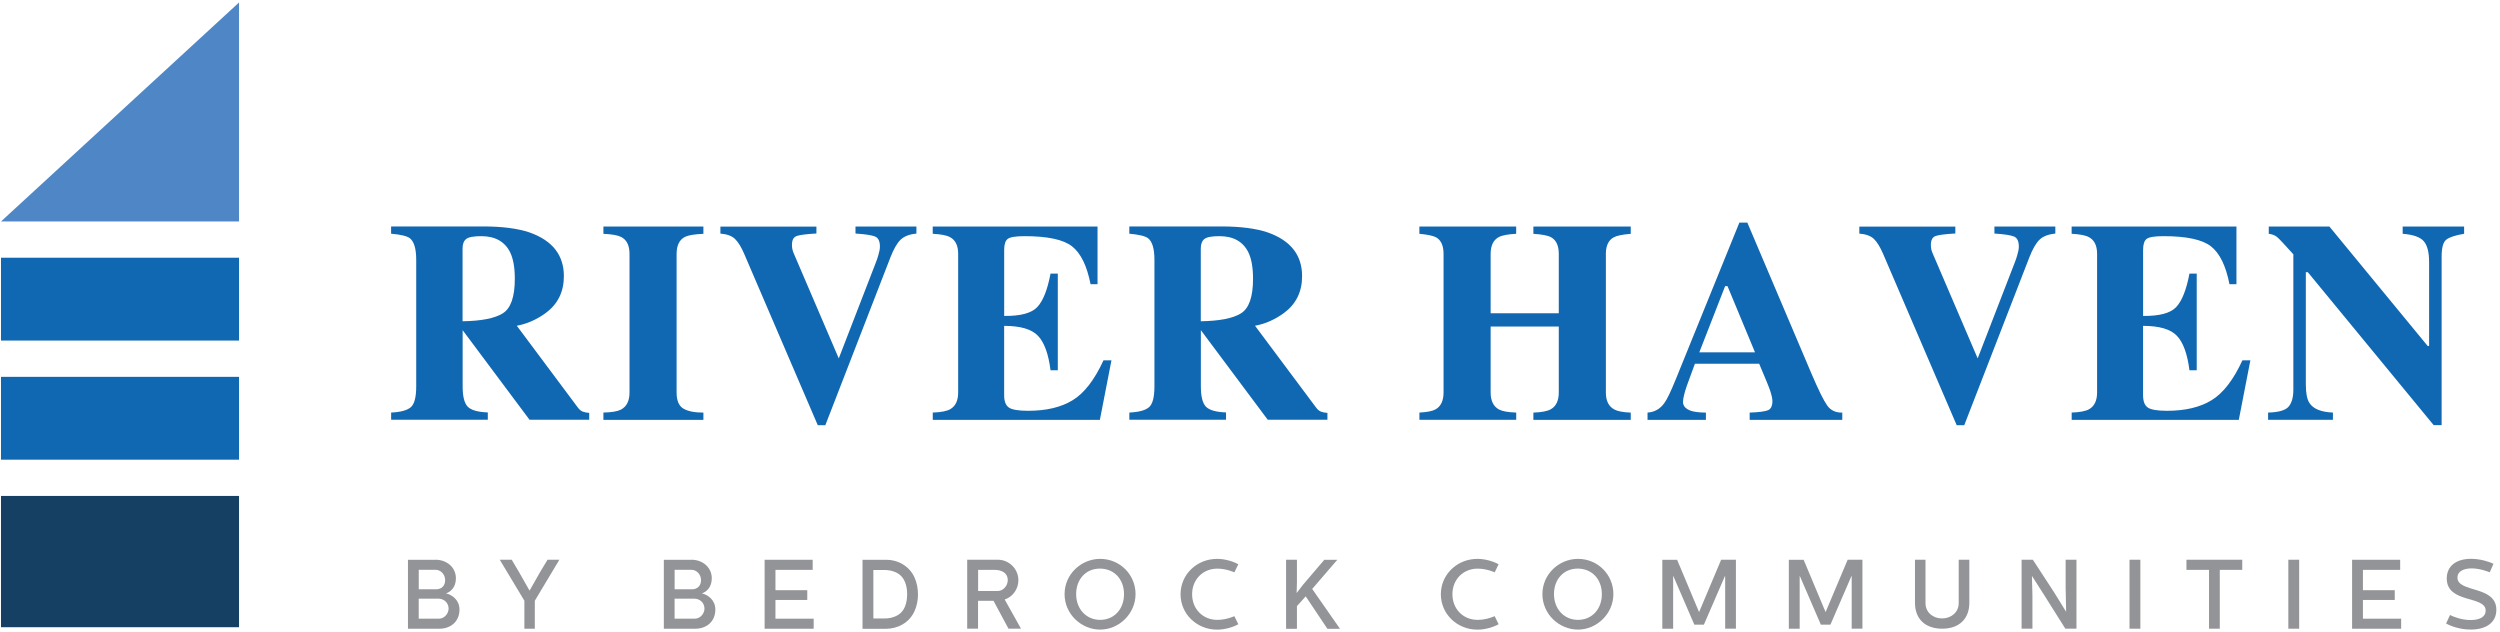 <?xml version="1.0" encoding="UTF-8"?>
<svg xmlns="http://www.w3.org/2000/svg" width="609" height="154" viewBox="0 0 609 154" fill="none">
  <path d="M58.23 120.81H0.24V152.79H58.23V120.81Z" fill="#154064"></path>
  <path d="M58.23 91.8H0.24V111.98H58.23V91.8Z" fill="#1068B2"></path>
  <path d="M58.23 62.78H0.24V82.96H58.23V62.78Z" fill="#1068B2"></path>
  <path d="M58.23 53.95H0.24L58.23 0.6V53.95Z" fill="#4F86C6"></path>
  <path d="M95.27 100.5C97.63 100.39 99.24 99.94 100.1 99.17C100.96 98.4 101.39 96.72 101.39 94.13V63.3C101.39 60.62 100.88 58.87 99.86 58.05C99.18 57.51 97.65 57.14 95.27 56.93V55.16H117.69C122.34 55.16 126.11 55.65 128.99 56.62C134.57 58.59 137.36 62.14 137.36 67.27C137.36 71.06 135.9 74.04 132.98 76.22C130.75 77.85 128.38 78.9 125.89 79.35L140.7 99.19C141.09 99.73 141.49 100.09 141.93 100.26C142.36 100.43 142.89 100.54 143.53 100.58V102.25H128.99L112.73 80.47H112.7V94.11C112.7 96.56 113.11 98.21 113.93 99.06C114.75 99.91 116.38 100.38 118.83 100.47V102.24H95.28V100.47L95.27 100.5ZM122.47 76.33C124.43 75.12 125.41 72.31 125.41 67.91C125.41 65.21 125.04 63.08 124.29 61.51C123 58.86 120.64 57.53 117.21 57.53C115.35 57.53 114.13 57.76 113.55 58.23C112.97 58.7 112.68 59.46 112.68 60.53V78.26C117.24 78.19 120.5 77.55 122.46 76.34L122.47 76.33Z" fill="#1068B2"></path>
  <path d="M146.99 100.5C148.96 100.46 150.38 100.22 151.24 99.79C152.65 99.06 153.35 97.67 153.35 95.61V61.86C153.35 59.81 152.68 58.44 151.34 57.74C150.52 57.31 149.07 57.05 146.99 56.96V55.19H171.35V56.96C169.17 57.05 167.68 57.3 166.86 57.7C165.5 58.4 164.82 59.78 164.82 61.86V95.61C164.82 97.56 165.36 98.86 166.45 99.52C167.54 100.18 169.17 100.51 171.35 100.51V102.28H146.99V100.51V100.5Z" fill="#1068B2"></path>
  <path d="M198.88 55.18V56.88C196.38 57.02 194.77 57.23 194.03 57.51C193.29 57.79 192.92 58.51 192.92 59.64C192.92 60 192.95 60.34 193.01 60.65C193.07 60.96 193.17 61.29 193.33 61.66L204.38 87.44H204.27L213.4 63.84C213.6 63.32 213.79 62.78 213.94 62.24C214.21 61.35 214.35 60.64 214.35 60.09C214.35 58.77 213.96 57.95 213.18 57.62C212.4 57.29 210.8 57.05 208.4 56.89V55.19H223.24V56.89C221.54 57.07 220.26 57.56 219.41 58.37C218.56 59.17 217.74 60.59 216.94 62.61L201.05 103.58H199.21L181.28 61.83C180.55 60.15 179.81 58.94 179.05 58.21C178.29 57.47 177.1 57.04 175.49 56.9V55.2H198.87L198.88 55.18Z" fill="#1068B2"></path>
  <path d="M227.22 102.27V100.5C229.22 100.43 230.63 100.16 231.47 99.68C232.76 98.95 233.41 97.59 233.41 95.6V61.85C233.41 59.82 232.74 58.46 231.4 57.76C230.63 57.33 229.23 57.06 227.21 56.95V55.18H267.36V69.23H265.66C264.78 64.74 263.27 61.66 261.15 60.01C259.03 58.35 255.17 57.53 249.56 57.53C247.43 57.53 246.07 57.75 245.49 58.19C244.91 58.63 244.62 59.51 244.62 60.83V76.96C248.59 77.01 251.28 76.29 252.68 74.8C254.09 73.31 255.16 70.6 255.91 66.65H257.68V90.2H255.91C255.41 86.23 254.4 83.43 252.86 81.81C251.33 80.19 248.58 79.38 244.61 79.38V96.26C244.61 97.73 244.99 98.74 245.75 99.27C246.51 99.8 248.07 100.07 250.43 100.07C254.88 100.07 258.51 99.21 261.32 97.48C264.13 95.76 266.63 92.52 268.81 87.78H270.75L267.93 102.28H227.2L227.22 102.27Z" fill="#1068B2"></path>
  <path d="M275.1 100.5C277.46 100.39 279.07 99.94 279.93 99.17C280.79 98.4 281.22 96.72 281.22 94.13V63.3C281.22 60.62 280.71 58.87 279.69 58.05C279.01 57.51 277.48 57.14 275.1 56.93V55.16H297.52C302.17 55.16 305.94 55.65 308.82 56.62C314.4 58.59 317.19 62.14 317.19 67.27C317.19 71.06 315.73 74.04 312.81 76.22C310.58 77.85 308.21 78.9 305.72 79.35L320.53 99.19C320.92 99.73 321.32 100.09 321.76 100.26C322.19 100.43 322.72 100.54 323.36 100.58V102.25H308.82L292.56 80.47H292.53V94.11C292.53 96.56 292.94 98.21 293.76 99.06C294.58 99.91 296.21 100.38 298.66 100.47V102.24H275.11V100.47L275.1 100.5ZM302.3 76.33C304.26 75.12 305.24 72.31 305.24 67.91C305.24 65.21 304.87 63.08 304.12 61.51C302.83 58.86 300.47 57.53 297.04 57.53C295.18 57.53 293.96 57.76 293.38 58.23C292.8 58.7 292.51 59.46 292.51 60.53V78.26C297.07 78.19 300.33 77.55 302.29 76.34L302.3 76.33Z" fill="#1068B2"></path>
  <path d="M345.76 100.5C347.62 100.41 348.94 100.15 349.71 99.72C351 98.99 351.65 97.62 351.65 95.6V61.85C351.65 59.89 351.07 58.56 349.91 57.86C349.21 57.45 347.82 57.15 345.76 56.95V55.18H369.34V56.95C367.3 57.06 365.88 57.33 365.09 57.76C363.77 58.48 363.12 59.84 363.12 61.85V76.31H379.72V61.85C379.72 59.85 379.1 58.49 377.85 57.8C377.08 57.37 375.64 57.09 373.53 56.96V55.19H397.25V56.96C395.21 57.12 393.81 57.41 393.06 57.84C391.81 58.54 391.19 59.88 391.19 61.86V95.61C391.19 97.65 391.88 99.04 393.27 99.76C394.06 100.19 395.39 100.44 397.25 100.51V102.28H373.53V100.51C375.53 100.44 376.94 100.17 377.78 99.69C379.07 98.96 379.72 97.6 379.72 95.61V79.55H363.12V95.61C363.12 97.67 363.82 99.07 365.23 99.79C366.05 100.2 367.42 100.44 369.35 100.5V102.27H345.77V100.5H345.76Z" fill="#1068B2"></path>
  <path d="M401.36 100.5C403.04 100.39 404.39 99.63 405.41 98.22C406.07 97.34 407.01 95.38 408.23 92.37L423.71 54.23H425.65L441.2 90.84C442.95 94.95 444.25 97.59 445.11 98.79C445.97 99.98 447.2 100.55 448.78 100.51V102.28H426.22V100.51C428.49 100.42 429.98 100.23 430.69 99.93C431.4 99.64 431.76 98.89 431.76 97.68C431.76 97.14 431.58 96.31 431.22 95.2C430.99 94.54 430.69 93.75 430.3 92.82L428.53 88.6H412.88C411.86 91.37 411.2 93.17 410.9 94.01C410.29 95.8 409.98 97.11 409.98 97.92C409.98 98.92 410.65 99.64 411.99 100.1C412.78 100.35 413.97 100.49 415.56 100.51V102.28H401.34V100.51L401.36 100.5ZM427.52 85.83L420.82 69.7H420.24L413.95 85.83H427.53H427.52Z" fill="#1068B2"></path>
  <path d="M476.32 55.18V56.88C473.82 57.02 472.21 57.23 471.47 57.51C470.73 57.79 470.36 58.51 470.36 59.64C470.36 60 470.39 60.34 470.45 60.65C470.51 60.96 470.61 61.29 470.77 61.66L481.82 87.44H481.71L490.84 63.84C491.04 63.32 491.23 62.78 491.38 62.24C491.65 61.35 491.79 60.64 491.79 60.09C491.79 58.77 491.4 57.95 490.62 57.62C489.84 57.29 488.24 57.05 485.84 56.89V55.19H500.68V56.89C498.98 57.07 497.7 57.56 496.85 58.37C496 59.17 495.18 60.59 494.38 62.61L478.49 103.58H476.65L458.72 61.83C457.99 60.15 457.25 58.94 456.49 58.21C455.73 57.47 454.54 57.04 452.93 56.9V55.2H476.31L476.32 55.18Z" fill="#1068B2"></path>
  <path d="M504.66 102.27V100.5C506.66 100.43 508.07 100.16 508.91 99.68C510.2 98.95 510.85 97.59 510.85 95.6V61.85C510.85 59.82 510.18 58.46 508.84 57.76C508.07 57.33 506.67 57.06 504.65 56.95V55.18H544.8V69.23H543.1C542.22 64.74 540.71 61.66 538.59 60.01C536.47 58.35 532.61 57.53 527 57.53C524.87 57.53 523.51 57.75 522.93 58.19C522.35 58.63 522.06 59.51 522.06 60.83V76.96C526.03 77.01 528.72 76.29 530.12 74.8C531.53 73.31 532.6 70.6 533.35 66.65H535.12V90.2H533.35C532.85 86.23 531.84 83.43 530.3 81.81C528.77 80.19 526.02 79.38 522.05 79.38V96.26C522.05 97.73 522.43 98.74 523.19 99.27C523.95 99.8 525.51 100.07 527.87 100.07C532.32 100.07 535.95 99.21 538.76 97.48C541.57 95.76 544.07 92.52 546.25 87.78H548.19L545.37 102.28H504.64L504.66 102.27Z" fill="#1068B2"></path>
  <path d="M552.54 100.5C555.13 100.43 556.79 99.94 557.54 99.02C558.29 98.1 558.66 96.75 558.66 94.95V61.95C556.53 59.57 555.21 58.17 554.71 57.75C554.21 57.33 553.53 57.06 552.67 56.95V55.18H567.44L591.39 84.29H591.73V63.82C591.73 61.46 591.3 59.78 590.44 58.77C589.58 57.76 587.87 57.15 585.29 56.95V55.18H600.26V56.95C598.08 57.31 596.62 57.8 595.89 58.4C595.15 59.01 594.78 60.37 594.78 62.49V103.56H592.84L562.18 66.3H561.7V93.62C561.7 95.76 561.99 97.28 562.58 98.17C563.51 99.61 565.42 100.38 568.3 100.5V102.27H552.51V100.5H552.54Z" fill="#1068B2"></path>
  <path d="M106.09 136.35C108.83 136.35 111.06 138.2 111.06 140.89C111.06 143.12 109.67 144.25 108.64 144.54C110.22 144.92 111.93 146.22 111.93 148.48C111.93 151.48 109.72 153.16 107.01 153.16H99.38V136.36H106.1L106.09 136.35ZM102.01 143.55H106.26C107.58 143.55 108.44 142.66 108.44 141.32C108.44 139.98 107.41 138.8 106.09 138.8H102.01V143.55ZM107 150.7C108.2 150.7 109.28 149.5 109.28 148.25C109.28 146.91 108.22 145.83 106.78 145.83H102V150.7H106.99H107Z" fill="#929497"></path>
  <path d="M124.65 136.35L126.4 139.3L128.99 143.86H129.01L131.6 139.3L133.38 136.35H136.26L130.28 146.34V153.16H127.74V146.34L121.74 136.35H124.64H124.65Z" fill="#929497"></path>
  <path d="M168.42 136.35C171.16 136.35 173.39 138.2 173.39 140.89C173.39 143.12 172 144.25 170.97 144.54C172.55 144.92 174.26 146.22 174.26 148.48C174.26 151.48 172.05 153.16 169.34 153.16H161.71V136.36H168.43L168.42 136.35ZM164.34 143.55H168.59C169.91 143.55 170.77 142.66 170.77 141.32C170.77 139.98 169.74 138.8 168.42 138.8H164.34V143.55ZM169.33 150.7C170.53 150.7 171.61 149.5 171.61 148.25C171.61 146.91 170.55 145.83 169.11 145.83H164.33V150.7H169.32H169.33Z" fill="#929497"></path>
  <path d="M197.97 136.35V138.82H188.9V143.77H196.65V146.15H188.9V150.71H198.21V153.16H186.26V136.36H197.97V136.35Z" fill="#929497"></path>
  <path d="M210.11 153.16V136.36H215.94C217.28 136.36 218.68 136.72 219.85 137.42C222.59 139.03 223.59 141.86 223.62 144.77C223.62 147.67 222.52 150.6 219.85 152.11C218.63 152.83 217.14 153.17 215.94 153.17H210.11V153.16ZM212.75 150.66H215.46C216.42 150.66 217.52 150.52 218.7 149.84C220.43 148.86 220.98 146.77 220.98 144.73C220.98 142.69 220.38 140.67 218.7 139.67C217.5 138.95 216.13 138.85 215.46 138.85H212.75V150.66Z" fill="#929497"></path>
  <path d="M243.09 136.35C245.83 136.35 248.08 138.61 248.08 141.34C248.08 143.45 246.76 145.37 244.74 146.04L248.72 153.15H245.67L242.02 146.36H238.25V153.15H235.61V136.35H243.07H243.09ZM238.27 143.96H243.09C244.39 143.96 245.49 142.66 245.49 141.34C245.49 139.47 243.86 138.82 242.3 138.82H238.27V143.96Z" fill="#929497"></path>
  <path d="M268 136.14C272.8 136.14 276.62 139.96 276.62 144.73C276.62 149.5 272.59 153.37 268 153.37C263.41 153.37 259.33 149.6 259.33 144.73C259.33 139.86 263.39 136.14 268 136.14ZM268 151C271.41 151 273.81 148.38 273.81 144.73C273.81 141.08 271.39 138.51 267.93 138.51C264.47 138.51 262.15 141.15 262.15 144.73C262.15 148.31 264.57 151 268.01 151H268Z" fill="#929497"></path>
  <path d="M287.58 144.76C287.58 140.03 291.44 136.14 296.51 136.14C298.45 136.14 300.49 136.79 301.65 137.46L300.69 139.43C300.69 139.43 298.82 138.52 296.54 138.52C292.99 138.52 290.4 141.19 290.4 144.76C290.4 148.33 292.99 151 296.54 151C298.82 151 300.69 150.09 300.69 150.09L301.65 152.06C300.5 152.73 298.46 153.38 296.51 153.38C291.45 153.38 287.58 149.49 287.58 144.76Z" fill="#929497"></path>
  <path d="M313.29 136.35H315.93V142.02L315.86 144.47L317.44 142.41L322.6 136.36H325.77L319.65 143.47L326.42 153.17H323.35L318.07 145.27L315.93 147.65V153.17H313.29V136.37V136.35Z" fill="#929497"></path>
  <path d="M350.99 144.76C350.99 140.03 354.85 136.14 359.92 136.14C361.86 136.14 363.9 136.79 365.06 137.46L364.1 139.43C364.1 139.43 362.23 138.52 359.95 138.52C356.4 138.52 353.81 141.19 353.81 144.76C353.81 148.33 356.4 151 359.95 151C362.23 151 364.1 150.09 364.1 150.09L365.06 152.06C363.91 152.73 361.87 153.38 359.92 153.38C354.86 153.38 350.99 149.49 350.99 144.76Z" fill="#929497"></path>
  <path d="M384.4 136.14C389.2 136.14 393.02 139.96 393.02 144.73C393.02 149.5 388.99 153.37 384.4 153.37C379.81 153.37 375.73 149.6 375.73 144.73C375.73 139.86 379.79 136.14 384.4 136.14ZM384.4 151C387.81 151 390.21 148.38 390.21 144.73C390.21 141.08 387.79 138.51 384.33 138.51C380.87 138.51 378.55 141.15 378.55 144.73C378.55 148.31 380.97 151 384.41 151H384.4Z" fill="#929497"></path>
  <path d="M408.54 136.35L413.87 149.05H413.92L419.27 136.35H422.87V153.15H420.25V140.36H420.18L415.07 152.17H412.74L407.63 140.34H407.58V153.16H404.94V136.36H408.54V136.35Z" fill="#929497"></path>
  <path d="M439.36 136.35L444.69 149.05H444.74L450.09 136.35H453.69V153.15H451.07V140.36H451L445.89 152.17H443.56L438.45 140.34H438.4V153.16H435.76V136.36H439.36V136.35Z" fill="#929497"></path>
  <path d="M469.05 136.35V146.91C469.05 149.14 470.83 150.65 473.08 150.65C475.33 150.65 477.14 149.14 477.14 146.91V136.35H479.73V146.84C479.73 150.66 477.35 153.15 473.11 153.15C469.13 153.15 466.49 150.92 466.49 146.84V136.35H469.06H469.05Z" fill="#929497"></path>
  <path d="M495.2 136.35L500.31 144.18L503.29 149H503.31L503.19 143.26V136.35H505.83V153.15H503.12L497.98 144.99L495.03 140.36H494.98L495.1 145.11V153.15H492.46V136.35H495.2Z" fill="#929497"></path>
  <path d="M521.39 136.35V153.15H518.75V136.35H521.39Z" fill="#929497"></path>
  <path d="M546.21 136.35V138.82H540.74V153.15H538.12V138.82H532.62V136.35H546.2H546.21Z" fill="#929497"></path>
  <path d="M560.08 136.35V153.15H557.44V136.35H560.08Z" fill="#929497"></path>
  <path d="M584.68 136.35V138.82H575.61V143.77H583.36V146.15H575.61V150.71H584.92V153.16H572.97V136.36H584.68V136.35Z" fill="#929497"></path>
  <path d="M595.86 151.91L596.82 149.82C597.59 150.2 599.58 151.04 601.84 151.04C604.1 151.04 605.51 150.25 605.51 148.74C605.51 145.02 596.03 147.08 596.03 140.91C596.03 137.93 598.26 136.13 601.96 136.13C604.29 136.13 606.4 136.87 607.41 137.33L606.5 139.42C606.5 139.42 604.32 138.46 602.11 138.46C600.07 138.46 598.63 139.2 598.63 140.69C598.63 144.46 608.11 142.56 608.11 148.54C608.11 151.61 605.71 153.36 601.85 153.36C598.95 153.36 596.67 152.33 595.87 151.9L595.86 151.91Z" fill="#929497"></path>
</svg>
